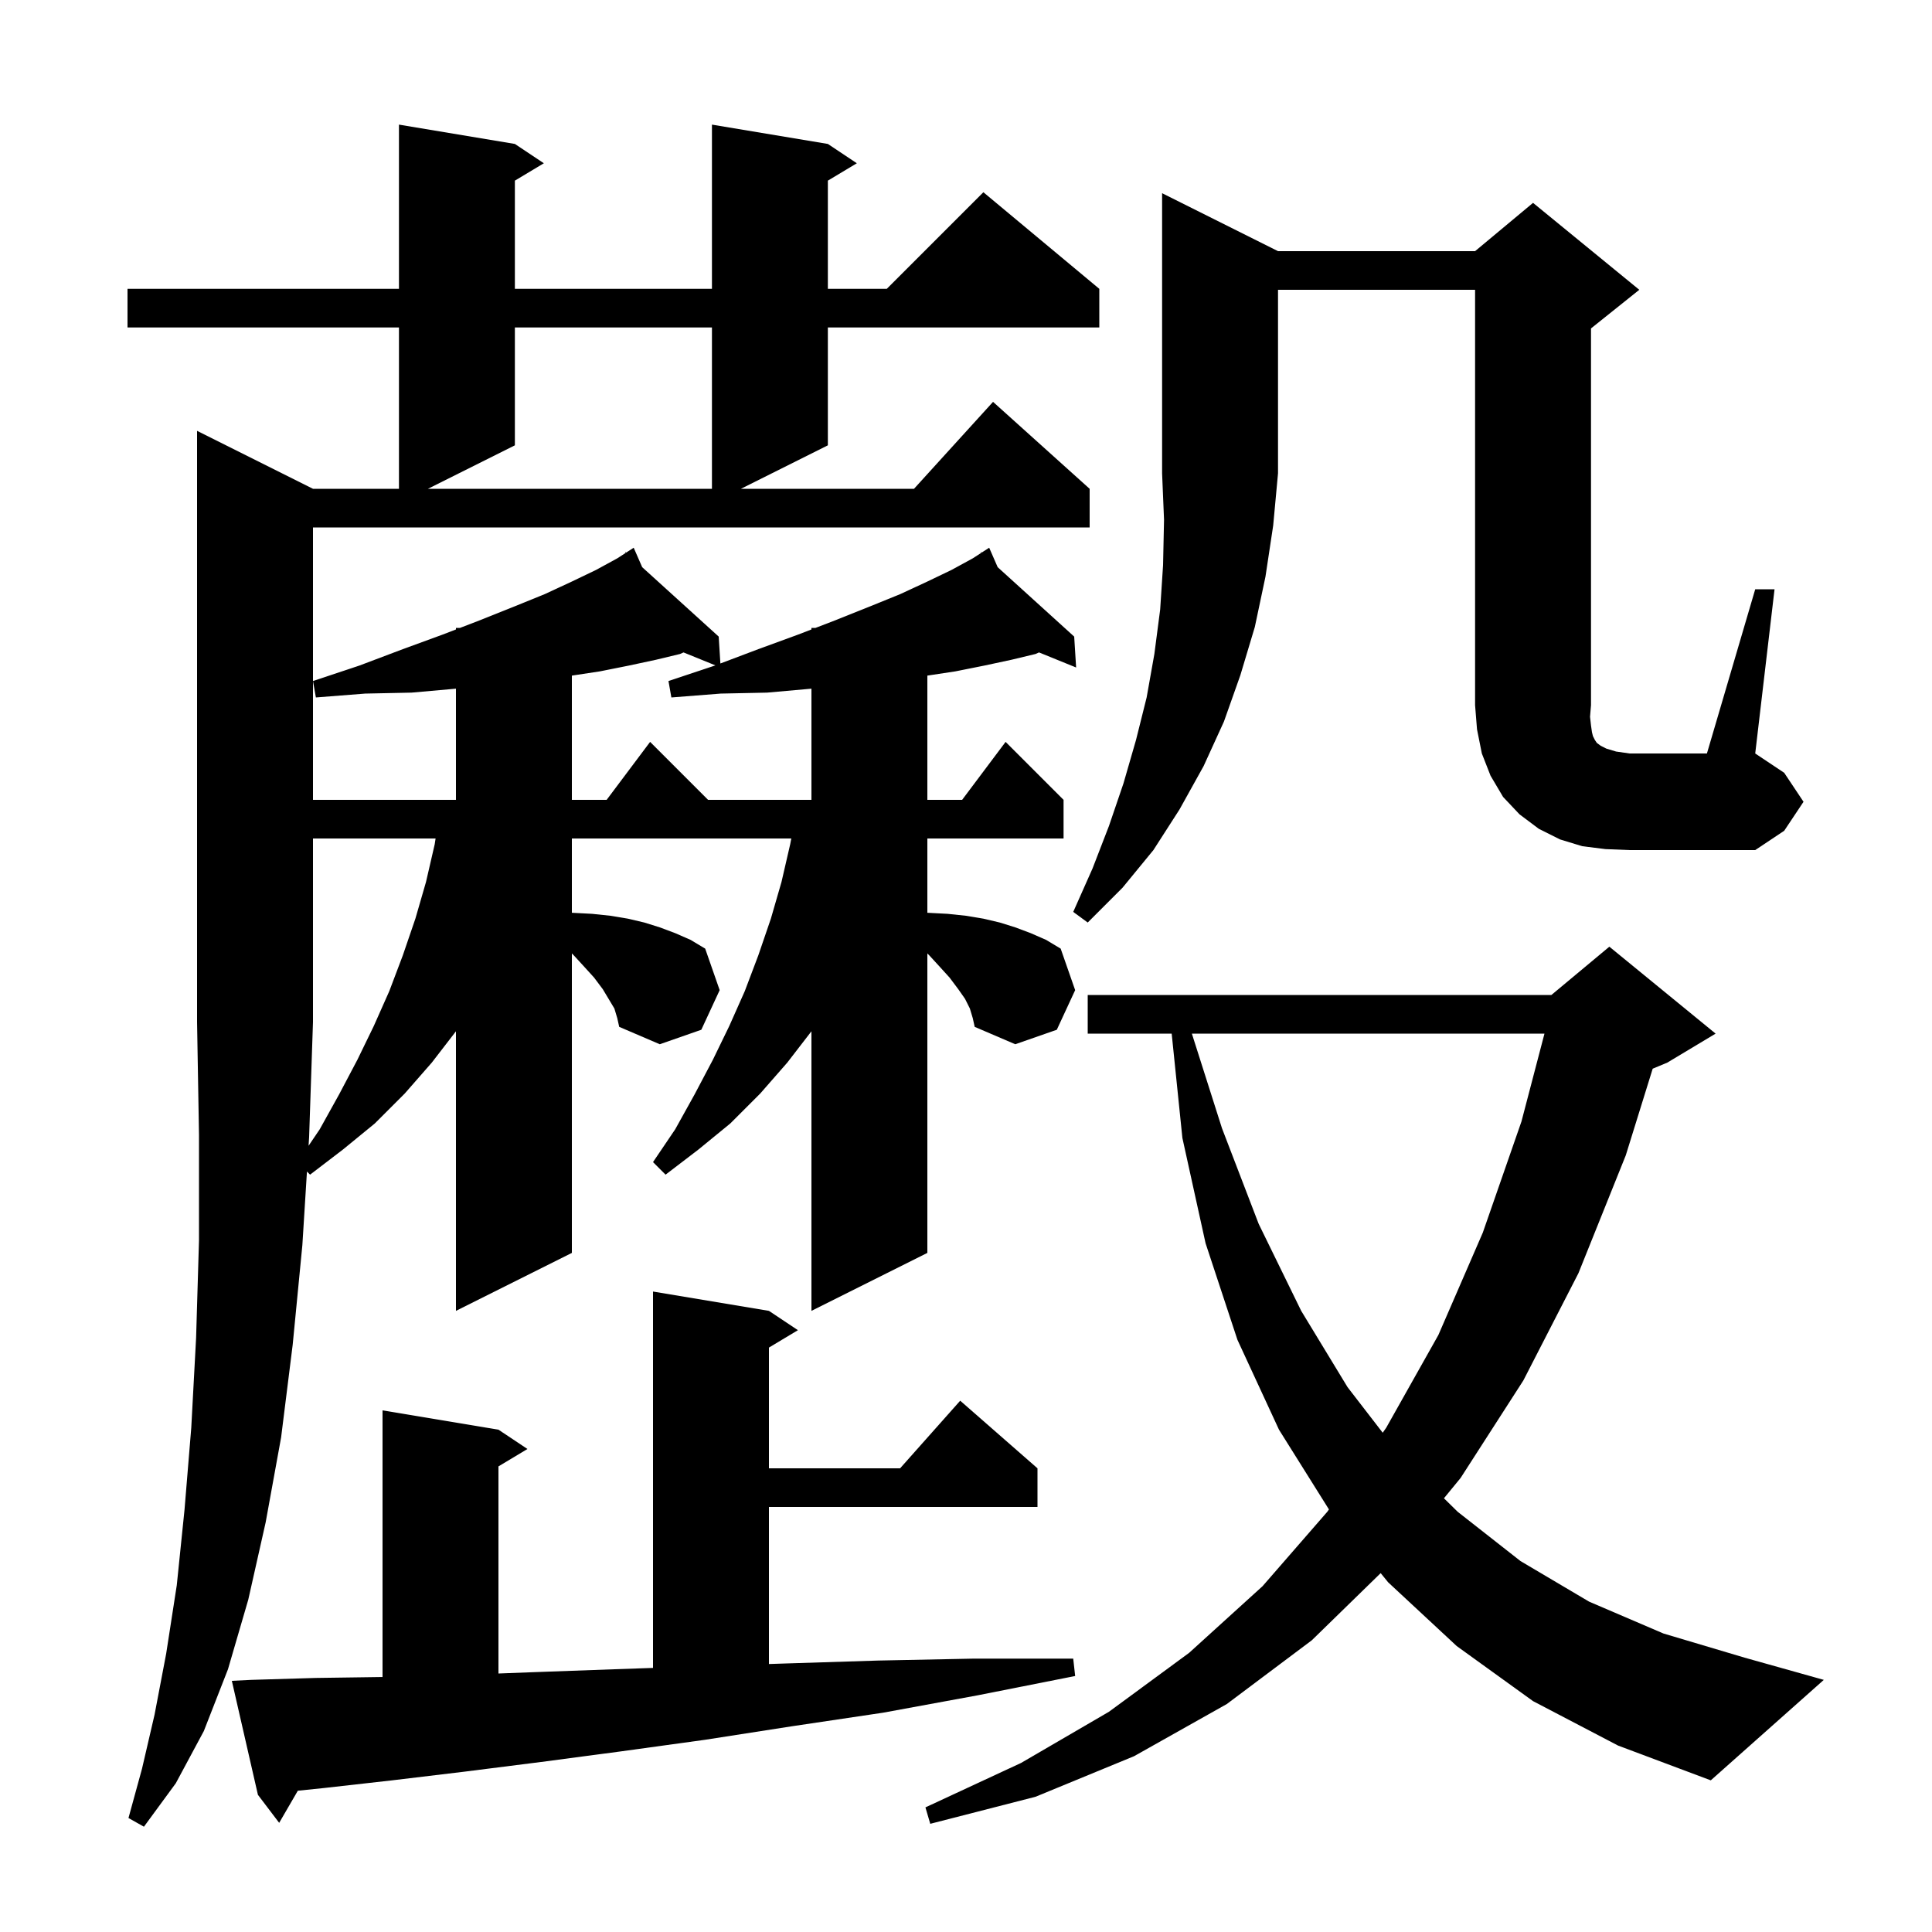 <svg xmlns="http://www.w3.org/2000/svg" xmlns:xlink="http://www.w3.org/1999/xlink" version="1.1" baseProfile="full" viewBox="0 0 200 200" width="200" height="200">
<g fill="black">
<path d="M 31.943 118.61 L 33.1 116.9 L 35.1 113.3 L 37.0 109.7 L 38.7 106.2 L 40.3 102.6 L 41.7 98.9 L 43.0 95.1 L 44.1 91.3 L 45.0 87.4 L 45.092 86.8 L 32.4 86.8 L 32.4 105.8 L 32.0 117.7 Z M 158.7 176.1 L 150.8 170.4 L 143.7 163.8 L 142.927 162.849 L 135.8 169.8 L 127.0 176.4 L 117.4 181.8 L 107.2 186.0 L 96.3 188.8 L 95.8 187.1 L 105.7 182.5 L 114.8 177.2 L 123.1 171.1 L 130.7 164.2 L 137.4 156.5 L 137.572 156.255 L 132.4 148.0 L 128.1 138.7 L 124.8 128.7 L 122.4 117.8 L 121.292 107.0 L 112.6 107.0 L 112.6 103.0 L 160.6 103.0 L 166.6 98.0 L 177.6 107.0 L 172.6 110.0 L 171.086 110.631 L 168.3 119.6 L 163.4 131.8 L 157.7 142.9 L 151.2 153.0 L 149.477 155.101 L 150.9 156.5 L 157.4 161.6 L 164.5 165.8 L 172.2 169.1 L 180.6 171.6 L 188.8 173.9 L 177.1 184.3 L 167.5 180.7 Z M 26.0 173.9 L 32.7 173.7 L 39.6 173.603 L 39.6 146.0 L 51.6 148.0 L 54.6 150.0 L 51.6 151.8 L 51.6 173.241 L 55.3 173.1 L 63.6 172.8 L 67.6 172.662 L 67.6 133.7 L 79.6 135.7 L 82.6 137.7 L 79.6 139.5 L 79.6 152.0 L 93.178 152.0 L 99.4 145.0 L 107.4 152.0 L 107.4 156.0 L 79.6 156.0 L 79.6 172.259 L 81.4 172.2 L 90.9 171.9 L 100.8 171.7 L 111.1 171.7 L 111.3 173.5 L 101.2 175.5 L 91.4 177.3 L 82.0 178.7 L 73.0 180.1 L 64.3 181.3 L 56.0 182.4 L 48.1 183.4 L 40.6 184.3 L 33.5 185.1 L 30.831 185.375 L 28.9 188.7 L 26.7 185.8 L 24.0 174.0 Z M 123.382 107.0 L 126.5 116.8 L 130.3 126.7 L 134.7 135.7 L 139.5 143.6 L 143.138 148.316 L 143.5 147.8 L 148.9 138.2 L 153.5 127.6 L 157.5 116.1 L 159.883 107.0 Z M 132.3 26.0 L 152.7 26.0 L 158.7 21.0 L 169.7 30.0 L 164.7 34.0 L 164.7 73.0 L 164.6 74.2 L 164.7 75.1 L 164.8 75.8 L 164.9 76.2 L 165.1 76.6 L 165.3 76.9 L 165.7 77.2 L 166.3 77.5 L 167.3 77.8 L 168.7 78.0 L 176.7 78.0 L 181.7 61.0 L 183.7 61.0 L 181.7 78.0 L 184.7 80.0 L 186.7 83.0 L 184.7 86.0 L 181.7 88.0 L 168.7 88.0 L 166.2 87.9 L 163.8 87.6 L 161.5 86.9 L 159.3 85.8 L 157.3 84.3 L 155.6 82.5 L 154.3 80.3 L 153.4 78.0 L 152.9 75.5 L 152.7 73.0 L 152.7 30.0 L 132.3 30.0 L 132.3 49.0 L 131.8 54.4 L 131.0 59.7 L 129.9 64.9 L 128.4 69.9 L 126.7 74.7 L 124.6 79.3 L 122.1 83.8 L 119.4 88.0 L 116.2 91.9 L 112.6 95.5 L 111.1 94.4 L 113.1 89.9 L 114.8 85.5 L 116.3 81.1 L 117.6 76.6 L 118.7 72.2 L 119.5 67.7 L 120.1 63.1 L 120.4 58.5 L 120.5 53.8 L 120.3 49.0 L 120.3 20.0 Z M 84.0 71.29 L 83.9 71.3 L 79.4 71.7 L 74.6 71.8 L 69.5 72.2 L 69.2 70.5 L 74.0 68.9 L 74.056 68.879 L 70.758 67.539 L 70.4 67.7 L 67.9 68.3 L 65.1 68.9 L 62.1 69.5 L 59.2 69.939 L 59.2 82.8 L 62.8 82.8 L 67.3 76.8 L 73.3 82.8 L 84.0 82.8 Z M 53.3 33.9 L 53.3 46.1 L 44.3 50.6 L 73.7 50.6 L 73.7 33.9 Z M 100.4 104.4 L 99.9 103.4 L 99.2 102.4 L 98.3 101.2 L 97.3 100.1 L 96.2 98.9 L 96.0 98.7 L 96.0 129.7 L 84.0 135.7 L 84.0 106.759 L 81.5 110.0 L 78.7 113.2 L 75.6 116.3 L 72.3 119.0 L 68.9 121.6 L 67.6 120.3 L 69.9 116.9 L 71.9 113.3 L 73.8 109.7 L 75.5 106.2 L 77.1 102.6 L 78.5 98.9 L 79.8 95.1 L 80.9 91.3 L 81.8 87.4 L 81.915 86.8 L 59.2 86.8 L 59.2 94.49 L 59.4 94.5 L 61.3 94.6 L 63.2 94.8 L 65.0 95.1 L 66.7 95.5 L 68.3 96.0 L 69.9 96.6 L 71.5 97.3 L 73.0 98.2 L 74.5 102.5 L 72.6 106.6 L 68.3 108.1 L 64.1 106.3 L 63.9 105.4 L 63.6 104.4 L 62.4 102.4 L 61.5 101.2 L 60.5 100.1 L 59.4 98.9 L 59.2 98.7 L 59.2 129.7 L 47.2 135.7 L 47.2 106.759 L 44.7 110.0 L 41.9 113.2 L 38.8 116.3 L 35.5 119.0 L 32.1 121.6 L 31.776 121.276 L 31.3 128.9 L 30.3 139.2 L 29.1 148.8 L 27.5 157.6 L 25.7 165.6 L 23.6 172.8 L 21.1 179.2 L 18.2 184.6 L 14.9 189.1 L 13.3 188.2 L 14.7 183.1 L 16.0 177.5 L 17.2 171.2 L 18.3 164.1 L 19.1 156.3 L 19.8 147.8 L 20.3 138.5 L 20.6 128.4 L 20.6 117.5 L 20.4 105.8 L 20.4 44.6 L 32.4 50.6 L 41.3 50.6 L 41.3 33.9 L 13.2 33.9 L 13.2 29.9 L 41.3 29.9 L 41.3 12.9 L 53.3 14.9 L 56.3 16.9 L 53.3 18.7 L 53.3 29.9 L 73.7 29.9 L 73.7 12.9 L 85.7 14.9 L 88.7 16.9 L 85.7 18.7 L 85.7 29.9 L 91.8 29.9 L 101.8 19.9 L 113.8 29.9 L 113.8 33.9 L 85.7 33.9 L 85.7 46.1 L 76.7 50.6 L 94.618 50.6 L 102.8 41.6 L 112.8 50.6 L 112.8 54.6 L 32.4 54.6 L 32.4 82.8 L 47.2 82.8 L 47.2 71.29 L 47.1 71.3 L 42.6 71.7 L 37.8 71.8 L 32.7 72.2 L 32.4 70.5 L 37.2 68.9 L 41.7 67.2 L 45.8 65.7 L 47.2 65.162 L 47.2 65.0 L 47.62 65.0 L 49.7 64.2 L 53.2 62.8 L 56.4 61.5 L 59.2 60.2 L 61.7 59.0 L 63.9 57.8 L 64.773 57.235 L 64.7 57.1 L 64.817 57.206 L 65.6 56.7 L 66.479 58.714 L 74.4 65.9 L 74.574 68.683 L 78.5 67.2 L 82.6 65.7 L 84.0 65.162 L 84.0 65.0 L 84.42 65.0 L 86.5 64.2 L 90.0 62.8 L 93.2 61.5 L 96.0 60.2 L 98.5 59.0 L 100.7 57.8 L 101.573 57.235 L 101.5 57.1 L 101.617 57.206 L 102.4 56.7 L 103.279 58.714 L 111.2 65.9 L 111.4 69.1 L 107.558 67.539 L 107.2 67.7 L 104.7 68.3 L 101.9 68.9 L 98.9 69.5 L 96.0 69.939 L 96.0 82.8 L 99.6 82.8 L 104.1 76.8 L 110.1 82.8 L 110.1 86.8 L 96.0 86.8 L 96.0 94.49 L 96.2 94.5 L 98.1 94.6 L 100.0 94.8 L 101.8 95.1 L 103.5 95.5 L 105.1 96.0 L 106.7 96.6 L 108.3 97.3 L 109.8 98.2 L 111.3 102.5 L 109.4 106.6 L 105.1 108.1 L 100.9 106.3 L 100.7 105.4 Z " />
</g>
</svg>
